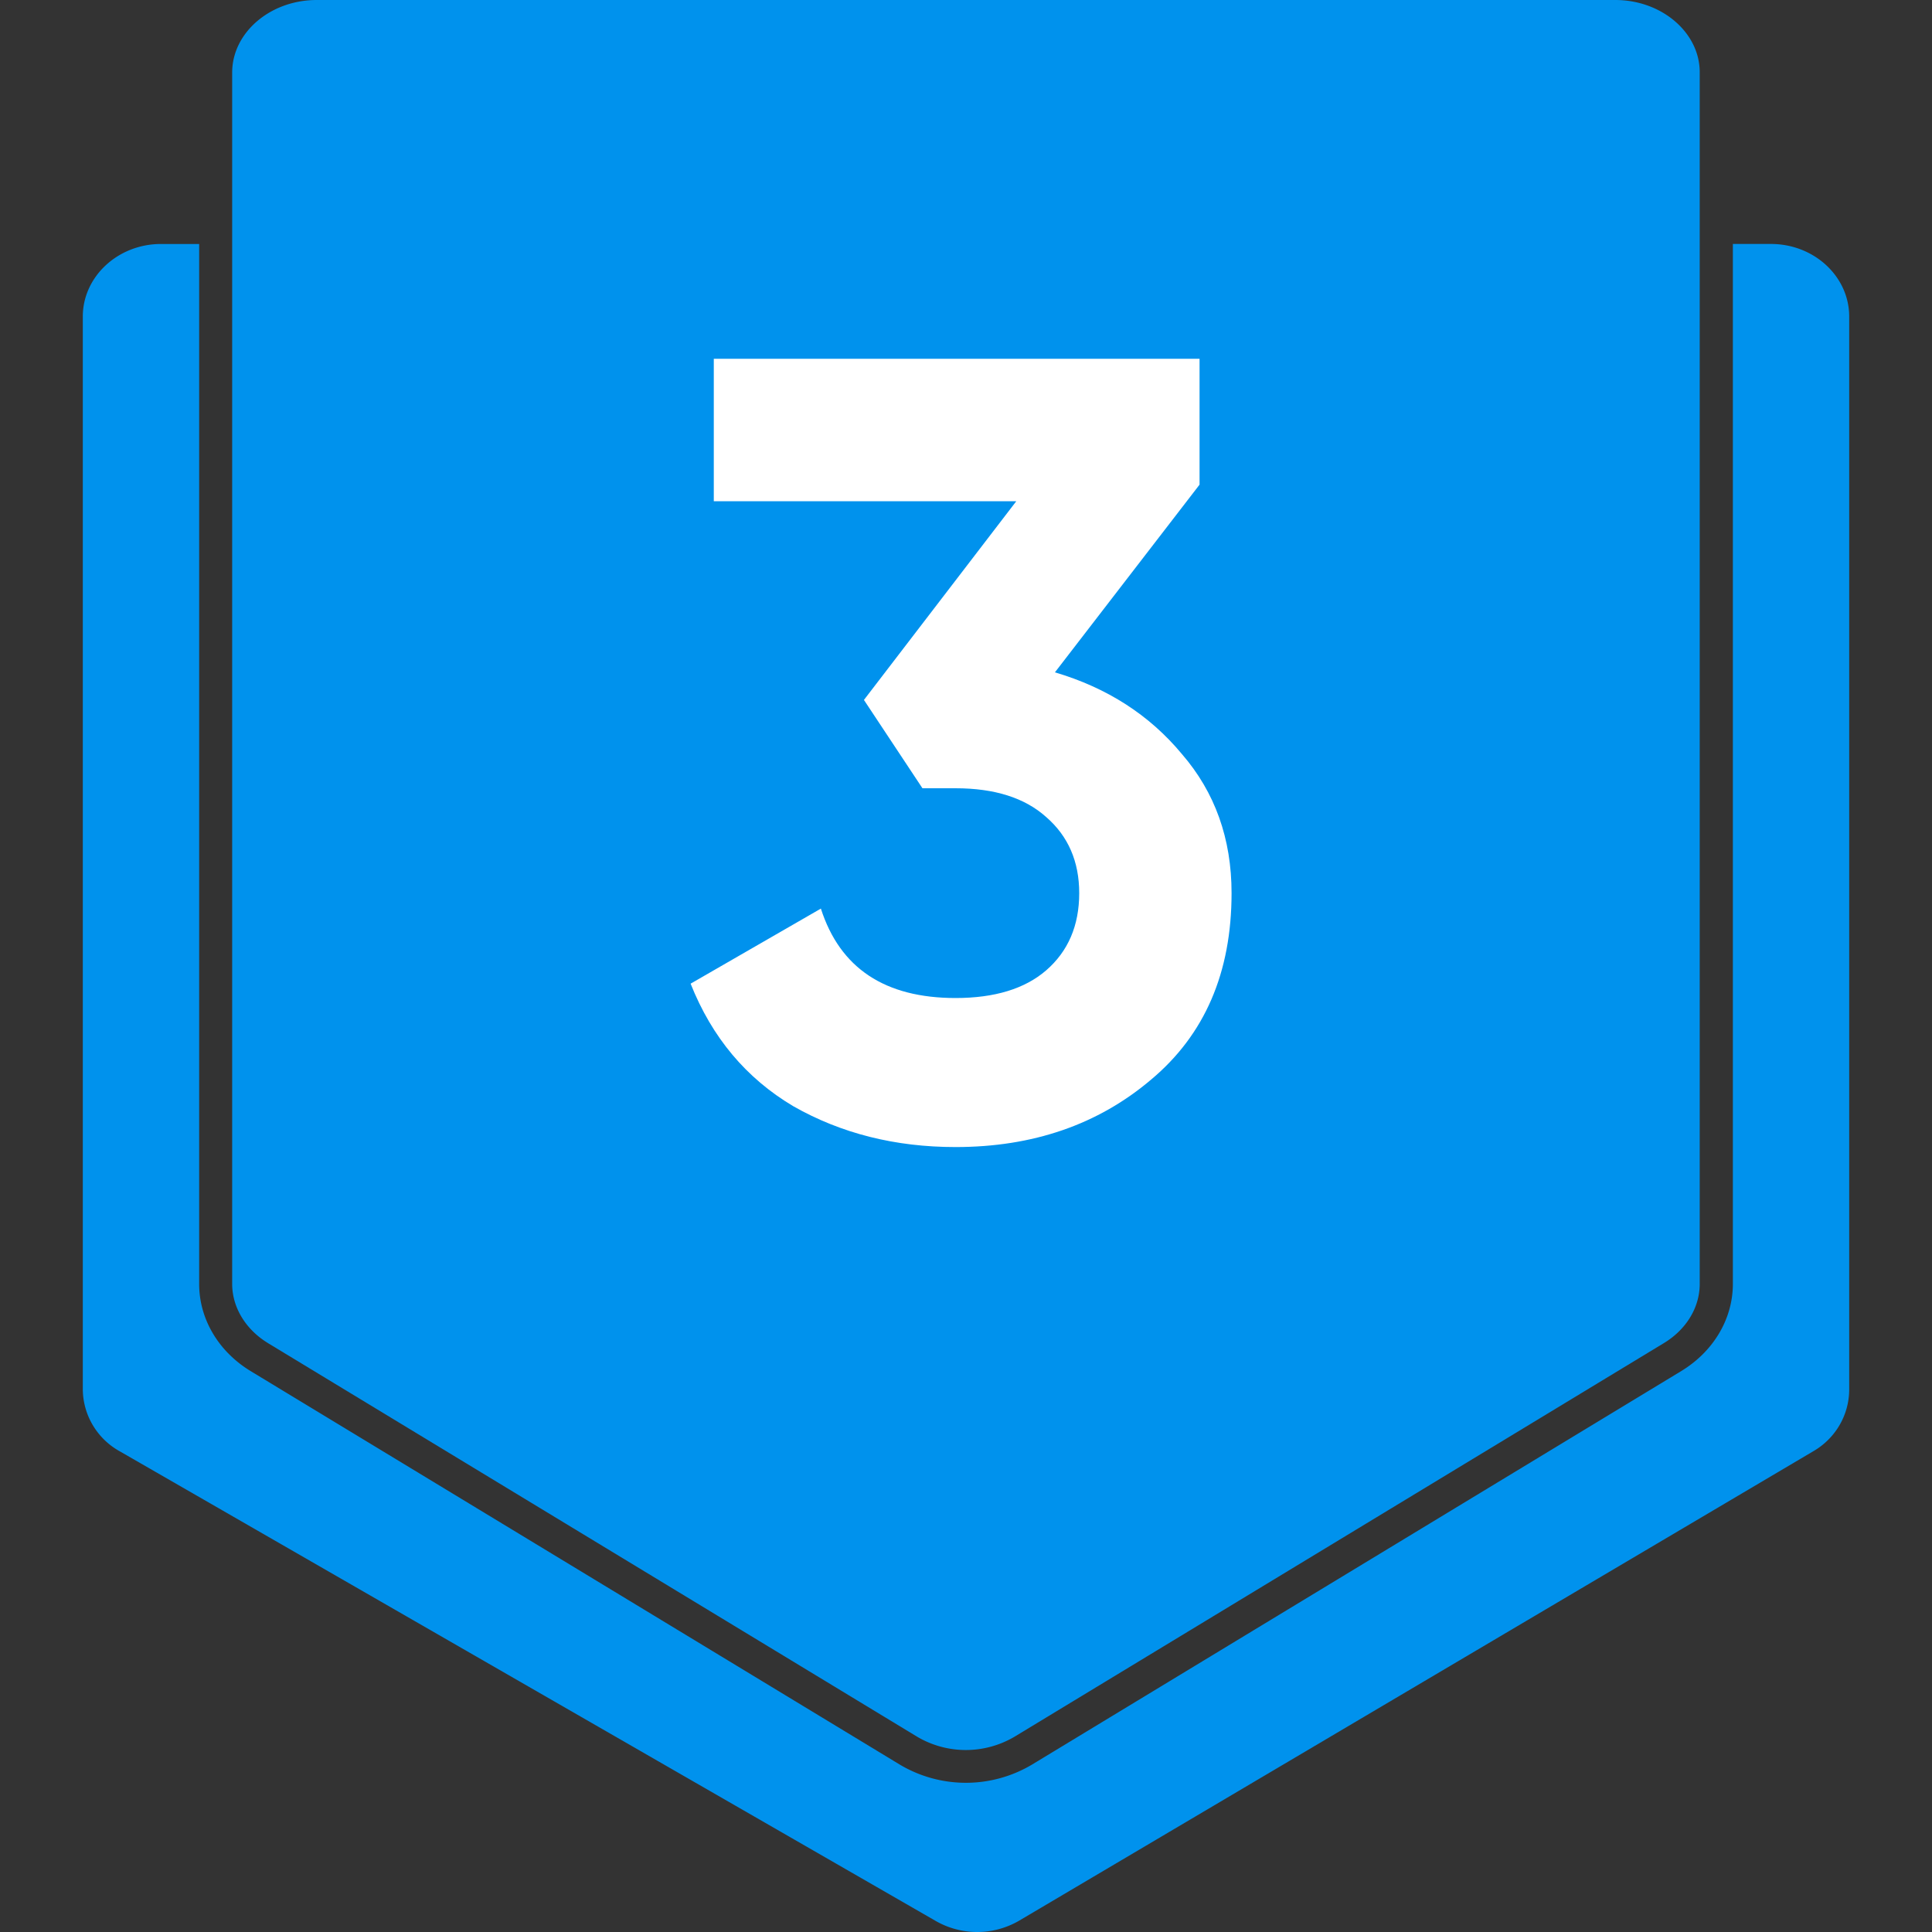 <svg xmlns="http://www.w3.org/2000/svg" width="70" height="70" fill="none"><rect width="100%" height="100%" fill="#333333" stroke="none"/><path fill="#0092ED" d="M64.162 8.839h-1.377v37.68c0 1.265-.701 2.448-1.873 3.159L37.387 63.937a4.68 4.68 0 0 1-4.782 0L9.089 49.682c-1.173-.71-1.873-1.894-1.873-3.159V8.84H5.836C4.27 8.839 3 10.025 3 11.469v38.88c.006.457.132.903.367 1.295.236.393.57.717.973.94l29.57 17.02a3.02 3.02 0 0 0 3.02-.017l28.759-17c.395-.226.724-.55.954-.94s.353-.833.357-1.284V11.47c0-1.452-1.27-2.631-2.838-2.631"></path><path fill="#0092ED" d="m9.713 48.666 23.516 14.258a3.47 3.47 0 0 0 3.53 0l23.525-14.26c.815-.492 1.3-1.294 1.3-2.145V2.62C61.587 1.186 60.212 0 58.526 0h-47.05c-1.69 0-3.064 1.186-3.064 2.628v43.898c.003.844.488 1.646 1.302 2.14"></path><path fill="#fff" d="M38.222 24.36q2.84.84 4.6 2.96 1.8 2.08 1.8 5.04 0 4.32-2.92 6.76-2.88 2.44-7.08 2.44-3.28 0-5.88-1.48-2.56-1.52-3.72-4.44l4.72-2.72q1.04 3.24 4.88 3.24 2.12 0 3.28-1 1.2-1.04 1.2-2.8 0-1.72-1.2-2.76-1.16-1.04-3.28-1.04h-1.2l-2.12-3.2 5.52-7.2h-10.96V13h17.6v4.56z"></path></svg>